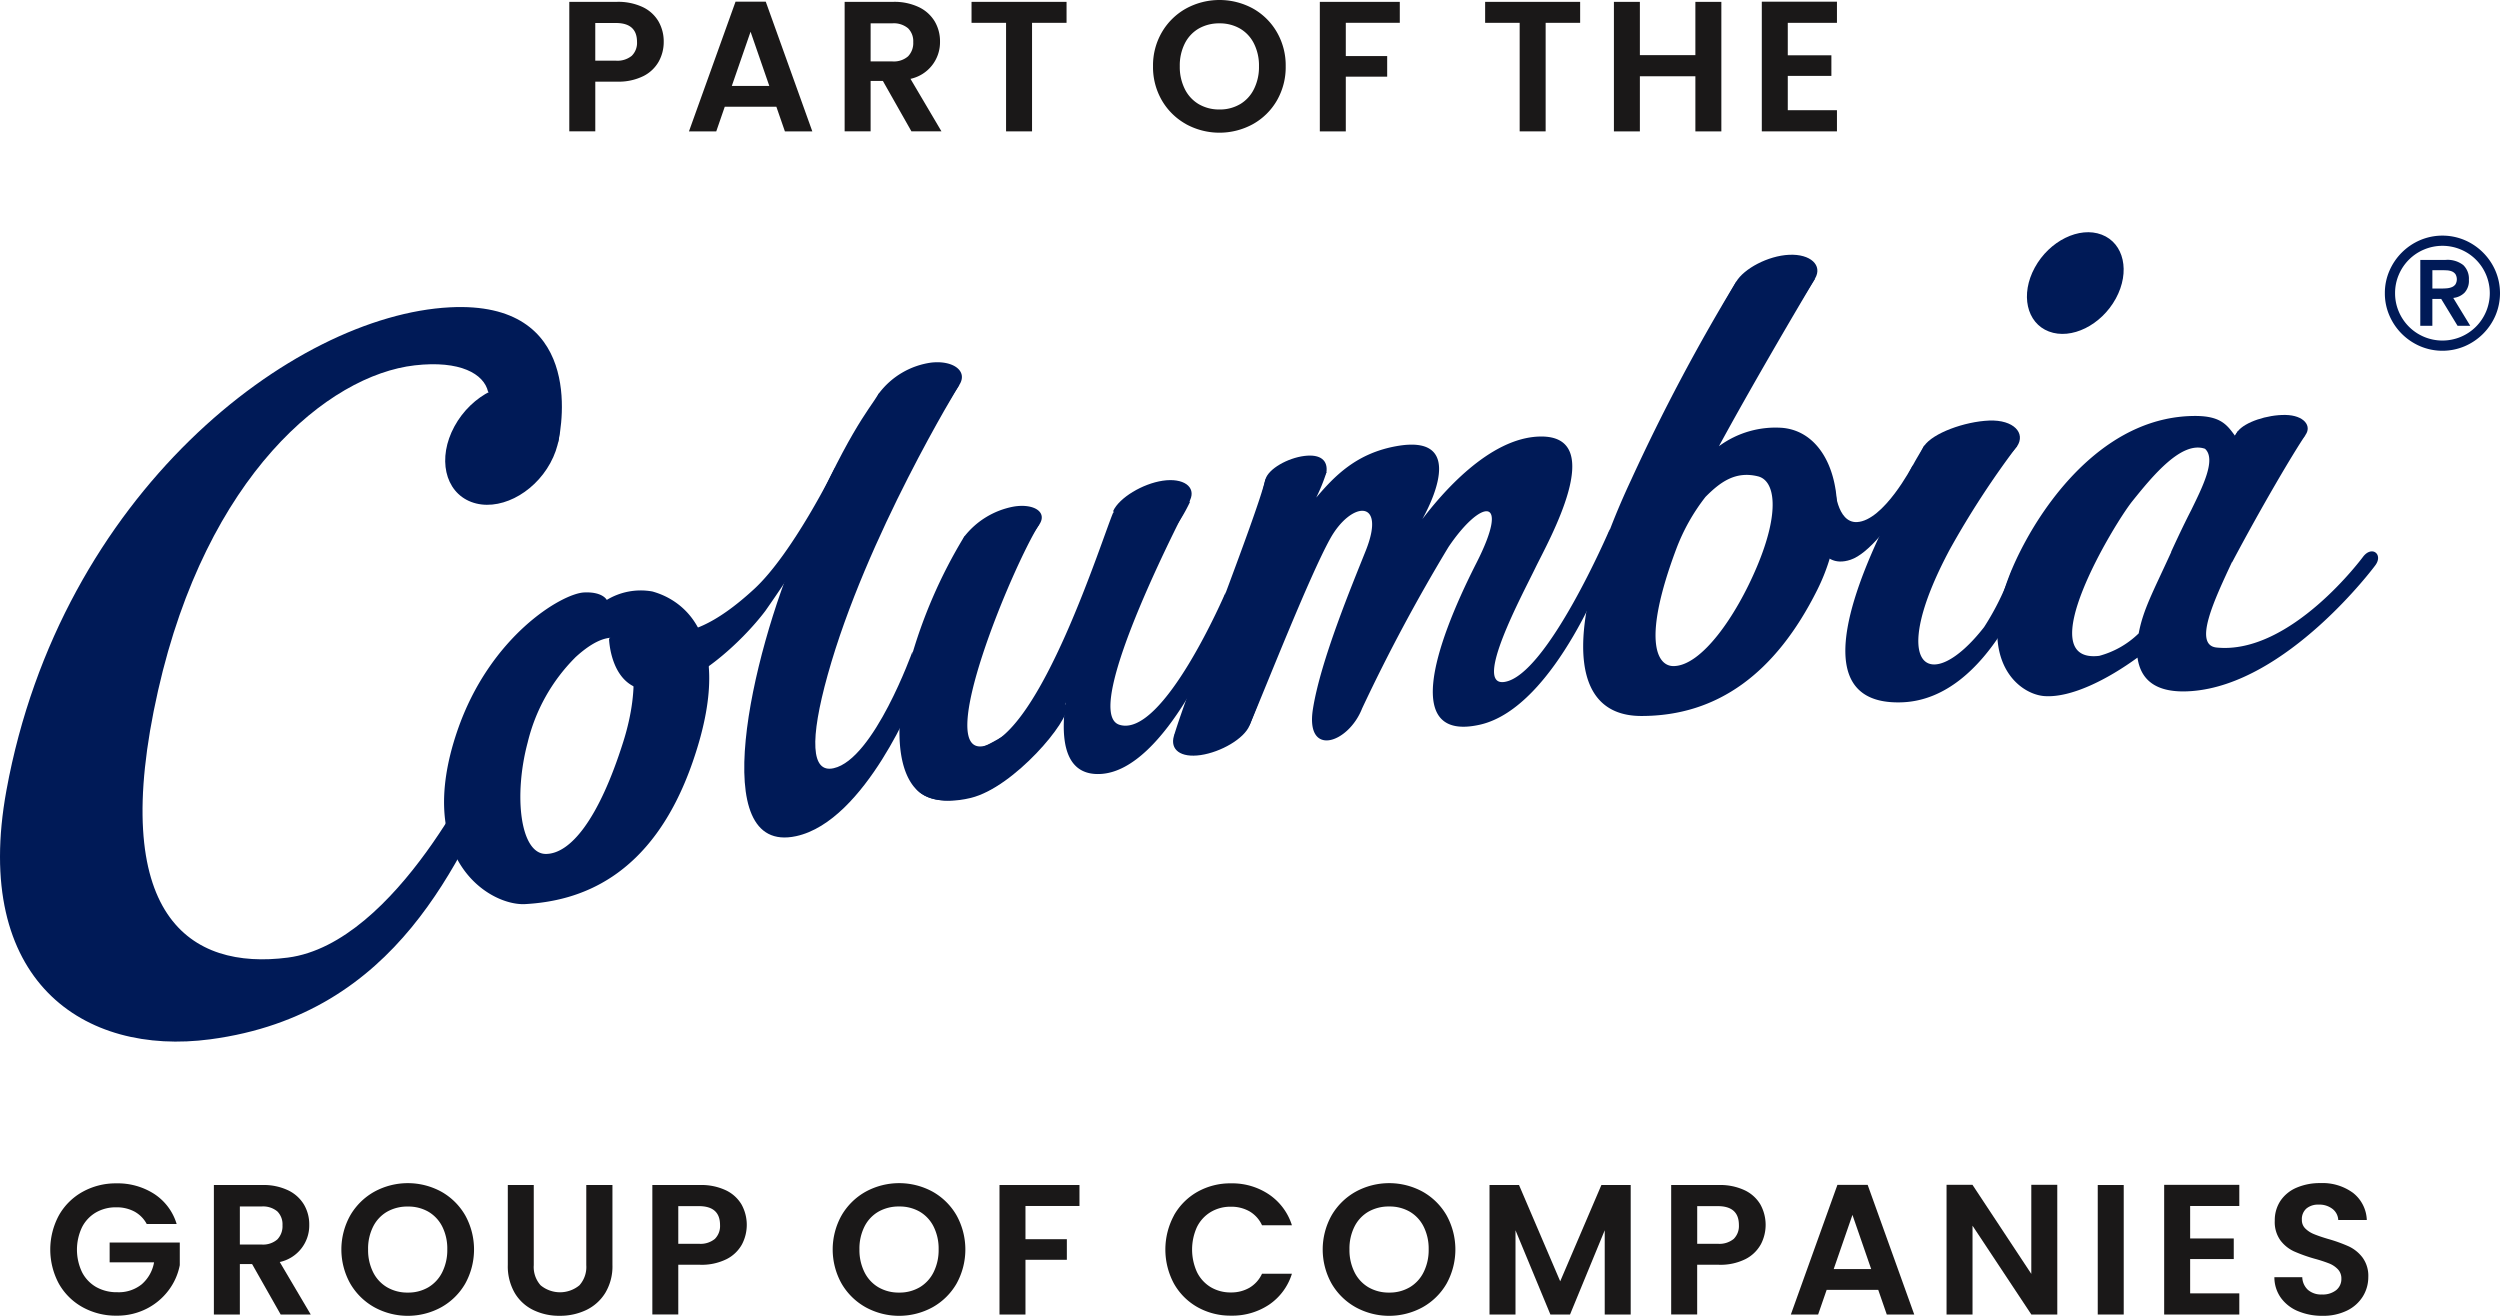 <?xml version="1.0" encoding="UTF-8"?> <svg xmlns="http://www.w3.org/2000/svg" xmlns:xlink="http://www.w3.org/1999/xlink" width="242.042" height="127.394" viewBox="0 0 242.042 127.394"><defs><clipPath id="clip-path"><rect id="Rectangle_17339" data-name="Rectangle 17339" width="242.042" height="127.394" fill="none"></rect></clipPath></defs><g id="Group_81021" data-name="Group 81021" transform="translate(0 0)"><g id="Group_81020" data-name="Group 81020" transform="translate(0 0)" clip-path="url(#clip-path)"><path id="Path_56463" data-name="Path 56463" d="M154.235,20.811a5.367,5.367,0,0,1,.442-2.165,5.673,5.673,0,0,1,2.967-2.967,5.53,5.53,0,0,1,4.331,0,5.673,5.673,0,0,1,2.967,2.967,5.53,5.53,0,0,1,0,4.331,5.663,5.663,0,0,1-2.967,2.966,5.513,5.513,0,0,1-4.331,0,5.663,5.663,0,0,1-2.967-2.966,5.374,5.374,0,0,1-.442-2.166m.99,0a4.474,4.474,0,0,0,.359,1.783,4.575,4.575,0,0,0,2.443,2.443,4.6,4.6,0,0,0,3.566,0,4.565,4.565,0,0,0,2.442-2.443,4.6,4.6,0,0,0,0-3.566,4.556,4.556,0,0,0-2.442-2.442,4.586,4.586,0,0,0-3.566,0,4.565,4.565,0,0,0-2.443,2.442,4.485,4.485,0,0,0-.359,1.783m2.442-3.222h2.458a2.473,2.473,0,0,1,1.7.5,1.823,1.823,0,0,1,.546,1.424,1.684,1.684,0,0,1-.43,1.258,1.8,1.8,0,0,1-1.084.5l1.648,2.7h-1.229l-1.587-2.606h-.855v2.606h-1.169Zm1.169,2.772h.855q.269,0,.539-.022a1.621,1.621,0,0,0,.487-.112.821.821,0,0,0,.352-.269.976.976,0,0,0,0-.99.821.821,0,0,0-.352-.269,1.5,1.5,0,0,0-.487-.1c-.18-.01-.359-.015-.539-.015h-.855Z" transform="translate(76.659 7.574)" fill="#001a57"></path><path id="Path_56464" data-name="Path 56464" d="M48.873,38.3c1.132.325,8.789,2.487,3.907,16.536-3.955,11.383-11.2,13.448-16.186,13.734-3.44.2-10.837-4.323-6.6-16.744,3.135-9.2,10.145-13.33,12.286-13.428,1.805-.082,2.192.723,2.192.723a6.354,6.354,0,0,1,4.4-.82m-7.458,6.4a17.392,17.392,0,0,0-4.6,8.219c-1.379,5.169-.72,10.789,1.755,10.794,2.377,0,5.133-3.35,7.5-10.858,1.762-5.579.927-9.512-.374-9.963-1.385-.479-3.04.659-4.287,1.808" transform="translate(14.274 18.961)" fill="#001a57" fill-rule="evenodd"></path><path id="Path_56465" data-name="Path 56465" d="M68.948,24.9S59.955,39.523,56.214,52.956C54.456,59.271,54.6,62.5,56.793,62c3.9-.873,7.626-11.3,7.626-11.3l.326,4.1s-4.834,12.327-11.594,13.78c-8.711,1.876-4.374-17.34.234-28.069,4.723-11,6.767-13.129,7.771-14.78Z" transform="translate(23.923 12.375)" fill="#001a57" fill-rule="evenodd"></path><path id="Path_56466" data-name="Path 56466" d="M61.24,30.273s-4.063,8.267-7.807,11.713-6.424,4.452-8.773,4.284-2.018-3.7-2.018-3.7l-3.253,4.238s.123,4.963,4.036,4.963,8.927-4.789,11.1-7.678a148.422,148.422,0,0,0,7.97-12.7Z" transform="translate(19.577 15.046)" fill="#001a57" fill-rule="evenodd"></path><path id="Path_56467" data-name="Path 56467" d="M59.619,60.1c-1.832-2.168-1.882-6.843-.4-12.237a47.992,47.992,0,0,1,5.225-12.044l7.264-1.187c-2.6,4.1-10.285,22.538-5.344,21.464,5.508-1.195,11.4-20.03,12.5-22.6l7.445-1.048c-2.353,4.993-5.244,5.151-10.223,15.322-1.392,2.844-2.043,5.261-3.37,7.063-1.834,2.5-4.319,5.014-6.615,5.841s-4.963,1.219-6.482-.579" transform="translate(28.912 16.128)" fill="#001a57" fill-rule="evenodd"></path><path id="Path_56468" data-name="Path 56468" d="M81.028,32.342s-10.78,20.487-6.85,21.75c4.229,1.359,10.294-12.827,10.294-12.827l-.454,3.777S78.718,58.5,72.377,58.857,69.9,47.444,70.628,45.175a44.428,44.428,0,0,1,5.331-10.256Z" transform="translate(34.193 16.075)" fill="#001a57" fill-rule="evenodd"></path><path id="Path_56469" data-name="Path 56469" d="M83.247,56.178c1.695-3.994,5.782-14.409,7.8-18.051S96.514,34.2,94.5,39.266C93.186,42.571,90.12,49.9,89.378,54.615s3.43,3.343,4.759-.052A170.342,170.342,0,0,1,102.5,38.933c3.141-4.662,6.067-5.064,2.71,1.537-4.273,8.407-6.972,17.277.3,15.669,7.449-1.645,12.609-16.027,12.609-16.027V37.2s-6.07,14.178-10.2,14.792c-3.07.457,1.738-8.442,2.982-11.014s7.109-12.843.5-12.746c-4.984.073-9.666,5.674-11.43,8,1.44-2.6,3.7-8.147-2.443-7.079-3.907.678-6.036,2.88-7.831,4.993a17.629,17.629,0,0,0,1-2.475l-5.924.716c-.867,3.621-7.455,20.151-8.85,24.828Z" transform="translate(37.735 14.031)" fill="#001a57" fill-rule="evenodd"></path><path id="Path_56470" data-name="Path 56470" d="M124.833,18.029c-1.99,3.335-6.24,10.579-9.3,16.211a9.219,9.219,0,0,1,6.159-1.777c5.166.485,7.041,8.313,3.364,15.681-4.018,8.05-9.644,12.22-17.041,12.214-7.853-.006-6.826-10.406-.97-22.887A187.328,187.328,0,0,1,117.2,18.316Zm-10.587,21.1a19.107,19.107,0,0,0-2.844,5.058c-3.307,8.816-1.889,11.338-.277,11.34,2.7,0,6.052-4.792,8.09-9.632,2.259-5.362,1.746-8.328.1-8.737-2.165-.537-3.639.536-5.064,1.97" transform="translate(50.889 8.961)" fill="#001a57" fill-rule="evenodd"></path><path id="Path_56471" data-name="Path 56471" d="M126.966,28.827c-1.226,2.175-.636.752-4.425,8.96-3.746,8.112-5.532,16.151,2.271,15.882,8.633-.3,12.743-13.157,12.743-13.157l-2.109.412a25.564,25.564,0,0,1-2.672,5.467c-5.243,6.72-9.473,3.981-3.314-7.532a85.333,85.333,0,0,1,6.509-9.994Z" transform="translate(59.317 14.328)" fill="#001a57" fill-rule="evenodd"></path><path id="Path_56472" data-name="Path 56472" d="M139.693,21.438c-1.412,2.59-4.311,4.018-6.479,3.192s-2.778-3.6-1.367-6.187,4.311-4.017,6.478-3.19,2.78,3.6,1.368,6.186" transform="translate(65.154 7.464)" fill="#001a57" fill-rule="evenodd"></path><path id="Path_56473" data-name="Path 56473" d="M47.252,28.05c-.4-1.722-2.7-3.051-7.094-2.549-8.4.96-20.145,10.662-24.855,31.49-4.951,21.9,3.135,27.069,12.563,25.851,10.6-1.373,18.909-19.47,18.909-19.47l2.265.515C44.461,73.232,38.68,88.319,20.347,90.754,8.123,92.379-2.749,85.114.622,66.652c5.252-28.77,27.746-45.993,42.947-46.769,12.862-.656,10.922,11.165,10.443,13.2Z" transform="translate(0 9.87)" fill="#001a57"></path><path id="Path_56474" data-name="Path 56474" d="M152.439,28.4l-.259.413c-.756-1.03-1.367-1.91-3.838-1.91-8.165,0-13.756,7.241-16.379,12.021-5.94,10.82-.987,14.9,1.768,15.1,2.572.187,6.1-1.6,9.015-3.726.295,2.072,1.681,3.5,5.208,3.244,9.267-.668,17.771-12.12,17.771-12.12.865-1.075-.237-2.012-1.112-.924,0,0-7.011,9.547-14.205,8.825-2.3-.231-.223-4.612,1.478-8.261l.024,0c2.852-5.379,5.886-10.521,7.085-12.289Zm-9.575,19.551a8.687,8.687,0,0,1-3.825,2.178c-6.732.784,1.434-12.765,3.211-14.978,1.99-2.478,4.776-5.865,7.032-5.07,1.124,1.015-.265,3.738-1.331,5.93-.522,1.013-1.156,2.32-1.954,4.061l.018,0c-1.755,3.849-2.722,5.569-3.151,7.876" transform="translate(64.199 13.369)" fill="#001a57"></path><path id="Path_56475" data-name="Path 56475" d="M120.377,18.77c.745-1.272-.436-2.386-2.515-2.29-2.057.094-4.388,1.358-5.123,2.609l-1.37,2.4h7.311Z" transform="translate(55.353 8.188)" fill="#001a57" fill-rule="evenodd"></path><path id="Path_56476" data-name="Path 56476" d="M133.833,29.7c.856-1.272-.311-2.593-2.7-2.5-2.362.094-5.458,1.213-6.3,2.464l-1.193,2.344h8.184Z" transform="translate(61.451 13.517)" fill="#001a57" fill-rule="evenodd"></path><path id="Path_56477" data-name="Path 56477" d="M151.613,28.812c.692-.915-.126-1.949-1.912-1.976-1.766-.027-3.937.692-4.62,1.59l-1.09,1.717,6.109.337Z" transform="translate(71.568 13.338)" fill="#001a57" fill-rule="evenodd"></path><path id="Path_56478" data-name="Path 56478" d="M87.9,31.076c.153-1.123-.545-1.778-2.147-1.576-1.585.2-3.469,1.232-3.765,2.275l-.455,1.961,5.222-.449Z" transform="translate(40.522 14.644)" fill="#001a57" fill-rule="evenodd"></path><path id="Path_56479" data-name="Path 56479" d="M79.439,32.984c.593-1.293-.657-2.171-2.644-1.877-1.966.29-4.217,1.653-4.8,2.925l.073.214,5.814,1.534Z" transform="translate(35.783 15.433)" fill="#001a57" fill-rule="evenodd"></path><path id="Path_56480" data-name="Path 56480" d="M65.03,25.621c.859-1.35-.614-2.4-2.728-2.159a7.657,7.657,0,0,0-5.072,3l-1.2,2.573,7.136-.49Z" transform="translate(27.85 11.644)" fill="#001a57" fill-rule="evenodd"></path><path id="Path_56481" data-name="Path 56481" d="M69.925,34.508c.789-1.211-.566-2.048-2.506-1.72a7.9,7.9,0,0,0-4.767,2.9l-.87,2.41,6.349-1.013Z" transform="translate(30.708 16.261)" fill="#001a57" fill-rule="evenodd"></path><path id="Path_56482" data-name="Path 56482" d="M75.946,48.735c-.388,1.325.645,2.136,2.6,1.849,1.934-.284,4.2-1.575,4.728-2.874l.925-2.4-6.719.678Z" transform="translate(37.707 22.519)" fill="#001a57" fill-rule="evenodd"></path><path id="Path_56483" data-name="Path 56483" d="M119.474,32.856s.163,3.5,2.147,3.406c2.59-.127,5.353-5.424,5.353-5.424l2.588-2.1s-5.1,10-8.551,11.168c-3.063,1.034-4.081-2.617-3.975-7.135.058-2.561,2.437.084,2.437.084" transform="translate(58.166 14.284)" fill="#001a57" fill-rule="evenodd"></path><path id="Path_56484" data-name="Path 56484" d="M73.938,45.754c.335,1.329-5.094,7.838-9.292,8.867-3.009.737-5.234-.121-5.57-1.449S61.4,51,64.4,50.237s9.2-5.813,9.536-4.484" transform="translate(29.348 22.63)" fill="#001a57" fill-rule="evenodd"></path><path id="Path_56485" data-name="Path 56485" d="M38.976,32.462c-1.671,3.064-5.1,4.755-7.666,3.775s-3.289-4.256-1.62-7.319,5.1-4.756,7.668-3.777,3.289,4.256,1.618,7.32" transform="translate(14.31 12.358)" fill="#001a57" fill-rule="evenodd"></path><path id="Path_56486" data-name="Path 56486" d="M45.486,5.885a3.508,3.508,0,0,1-1.491,1.421,5.423,5.423,0,0,1-2.56.54h-2.1v4.813H36.818V.12h4.617a5.572,5.572,0,0,1,2.478.5A3.5,3.5,0,0,1,45.45,2.006,3.9,3.9,0,0,1,45.96,4a3.894,3.894,0,0,1-.475,1.885m-2.614-.546A1.754,1.754,0,0,0,43.375,4q0-1.832-2.048-1.832H39.333V5.815h1.994a2.182,2.182,0,0,0,1.545-.476" transform="translate(18.299 0.059)" fill="#1a1818"></path><path id="Path_56487" data-name="Path 56487" d="M53.018,10.277H48.024L47.2,12.665H44.557L49.066.109h2.927L56.5,12.665H53.845Zm-.683-2.013L50.521,3.018,48.707,8.263Z" transform="translate(22.146 0.054)" fill="#1a1818"></path><path id="Path_56488" data-name="Path 56488" d="M61.092,12.659,58.326,7.774H57.14v4.885H54.625V.12h4.707a5.516,5.516,0,0,1,2.479.512,3.586,3.586,0,0,1,1.536,1.383,3.781,3.781,0,0,1,.512,1.951A3.623,3.623,0,0,1,61,7.575l3,5.084ZM57.14,5.887h2.1a2.1,2.1,0,0,0,1.527-.493,1.848,1.848,0,0,0,.5-1.376,1.76,1.76,0,0,0-.5-1.338A2.151,2.151,0,0,0,59.242,2.2h-2.1Z" transform="translate(27.15 0.059)" fill="#1a1818"></path><path id="Path_56489" data-name="Path 56489" d="M72.031.12V2.15H68.69V12.659H66.175V2.15H62.832V.12Z" transform="translate(31.229 0.06)" fill="#1a1818"></path><path id="Path_56490" data-name="Path 56490" d="M77.768,12.018a6.173,6.173,0,0,1-2.337-2.29,6.411,6.411,0,0,1-.862-3.314,6.369,6.369,0,0,1,.862-3.3A6.177,6.177,0,0,1,77.768.825a6.765,6.765,0,0,1,6.475,0,6.141,6.141,0,0,1,2.319,2.292,6.42,6.42,0,0,1,.852,3.3,6.463,6.463,0,0,1-.852,3.314,6.118,6.118,0,0,1-2.328,2.29,6.737,6.737,0,0,1-6.466,0m5.226-1.931a3.494,3.494,0,0,0,1.347-1.466,4.8,4.8,0,0,0,.487-2.208,4.749,4.749,0,0,0-.487-2.2,3.456,3.456,0,0,0-1.347-1.448A3.9,3.9,0,0,0,81,2.262a3.952,3.952,0,0,0-2,.5,3.454,3.454,0,0,0-1.355,1.448,4.73,4.73,0,0,0-.485,2.2,4.779,4.779,0,0,0,.485,2.208A3.492,3.492,0,0,0,79,10.087a3.883,3.883,0,0,0,2,.512,3.827,3.827,0,0,0,1.994-.512" transform="translate(37.063 0)" fill="#1a1818"></path><path id="Path_56491" data-name="Path 56491" d="M93.1.12V2.15H87.872V5.366h4.006V7.36H87.872v5.3H85.357V.12Z" transform="translate(42.424 0.06)" fill="#1a1818"></path><path id="Path_56492" data-name="Path 56492" d="M105.247.12V2.15h-3.341V12.659H99.391V2.15H96.048V.12Z" transform="translate(47.738 0.06)" fill="#1a1818"></path><path id="Path_56493" data-name="Path 56493" d="M114.778.12V12.659h-2.515V7.324H106.89v5.335h-2.514V.12h2.514V5.276h5.373V.12Z" transform="translate(51.878 0.06)" fill="#1a1818"></path><path id="Path_56494" data-name="Path 56494" d="M116.456,2.157V5.3h4.222V7.294h-4.222v3.322h4.761v2.049h-7.276V.109h7.276V2.157Z" transform="translate(56.631 0.054)" fill="#1a1818"></path><path id="Path_56495" data-name="Path 56495" d="M12.59,80.464a2.953,2.953,0,0,0-1.186-1.2,3.625,3.625,0,0,0-1.76-.412,3.834,3.834,0,0,0-1.976.5,3.465,3.465,0,0,0-1.347,1.437,5.067,5.067,0,0,0,.009,4.346A3.5,3.5,0,0,0,7.7,86.572a4.041,4.041,0,0,0,2.048.5,3.55,3.55,0,0,0,2.353-.763,3.639,3.639,0,0,0,1.2-2.129H9V82.261h6.791v2.192a5.891,5.891,0,0,1-1.078,2.425,6.09,6.09,0,0,1-2.129,1.789,6.277,6.277,0,0,1-2.919.674,6.625,6.625,0,0,1-3.278-.817,5.941,5.941,0,0,1-2.3-2.274,6.975,6.975,0,0,1,0-6.62,5.929,5.929,0,0,1,2.3-2.281,6.59,6.59,0,0,1,3.261-.817,6.525,6.525,0,0,1,3.683,1.034,5.271,5.271,0,0,1,2.156,2.9Z" transform="translate(1.615 38.037)" fill="#1a1818"></path><path id="Path_56496" data-name="Path 56496" d="M20.3,89.177l-2.768-4.885H16.347v4.885H13.832V76.638H18.54a5.514,5.514,0,0,1,2.478.512,3.586,3.586,0,0,1,1.536,1.383,3.781,3.781,0,0,1,.512,1.951,3.618,3.618,0,0,1-2.856,3.609l3,5.084ZM16.347,82.4h2.1a2.106,2.106,0,0,0,1.528-.493,1.848,1.848,0,0,0,.5-1.376,1.76,1.76,0,0,0-.5-1.338,2.157,2.157,0,0,0-1.528-.476h-2.1Z" transform="translate(6.875 38.091)" fill="#1a1818"></path><path id="Path_56497" data-name="Path 56497" d="M25.275,88.536a6.169,6.169,0,0,1-2.335-2.29,6.767,6.767,0,0,1,0-6.611,6.173,6.173,0,0,1,2.335-2.292,6.768,6.768,0,0,1,6.476,0,6.126,6.126,0,0,1,2.317,2.292,6.829,6.829,0,0,1,0,6.611,6.114,6.114,0,0,1-2.326,2.29,6.74,6.74,0,0,1-6.467,0M30.5,86.6a3.514,3.514,0,0,0,1.347-1.466,4.8,4.8,0,0,0,.485-2.208,4.749,4.749,0,0,0-.485-2.2A3.475,3.475,0,0,0,30.5,79.283a3.9,3.9,0,0,0-1.994-.5,3.949,3.949,0,0,0-2,.5,3.448,3.448,0,0,0-1.356,1.448,4.749,4.749,0,0,0-.485,2.2,4.8,4.8,0,0,0,.485,2.208A3.486,3.486,0,0,0,26.505,86.6a3.879,3.879,0,0,0,2,.512A3.831,3.831,0,0,0,30.5,86.6" transform="translate(10.973 38.031)" fill="#1a1818"></path><path id="Path_56498" data-name="Path 56498" d="M35.355,76.638V84.4a2.661,2.661,0,0,0,.665,1.949,2.952,2.952,0,0,0,3.755,0,2.661,2.661,0,0,0,.665-1.949V76.638h2.533v7.743a4.985,4.985,0,0,1-.692,2.7,4.392,4.392,0,0,1-1.849,1.662,5.885,5.885,0,0,1-2.579.557,5.71,5.71,0,0,1-2.54-.557,4.231,4.231,0,0,1-1.805-1.662,5.156,5.156,0,0,1-.666-2.7V76.638Z" transform="translate(16.322 38.091)" fill="#1a1818"></path><path id="Path_56499" data-name="Path 56499" d="M50.857,82.4a3.5,3.5,0,0,1-1.491,1.419,5.4,5.4,0,0,1-2.56.54H44.7v4.814H42.189V76.638h4.617a5.573,5.573,0,0,1,2.478.5,3.505,3.505,0,0,1,1.537,1.382,4.069,4.069,0,0,1,.036,3.88m-2.614-.546a1.757,1.757,0,0,0,.5-1.34q0-1.83-2.048-1.831H44.7v3.645H46.7a2.182,2.182,0,0,0,1.545-.475" transform="translate(20.969 38.091)" fill="#1a1818"></path><path id="Path_56500" data-name="Path 56500" d="M57.05,88.536a6.169,6.169,0,0,1-2.335-2.29,6.766,6.766,0,0,1,0-6.611,6.173,6.173,0,0,1,2.335-2.292,6.768,6.768,0,0,1,6.476,0,6.126,6.126,0,0,1,2.317,2.292,6.829,6.829,0,0,1,0,6.611,6.114,6.114,0,0,1-2.326,2.29,6.74,6.74,0,0,1-6.467,0M62.277,86.6a3.514,3.514,0,0,0,1.347-1.466,4.8,4.8,0,0,0,.485-2.208,4.749,4.749,0,0,0-.485-2.2,3.475,3.475,0,0,0-1.347-1.448,3.9,3.9,0,0,0-1.994-.5,3.948,3.948,0,0,0-2,.5,3.448,3.448,0,0,0-1.356,1.448,4.749,4.749,0,0,0-.485,2.2,4.8,4.8,0,0,0,.485,2.208A3.486,3.486,0,0,0,58.28,86.6a3.879,3.879,0,0,0,2,.512,3.831,3.831,0,0,0,1.994-.512" transform="translate(26.766 38.031)" fill="#1a1818"></path><path id="Path_56501" data-name="Path 56501" d="M72.383,76.638v2.03H67.155v3.216h4.006v1.994H67.155v5.3H64.64V76.638Z" transform="translate(32.128 38.091)" fill="#1a1818"></path><path id="Path_56502" data-name="Path 56502" d="M76.2,79.629a5.971,5.971,0,0,1,2.28-2.281,6.482,6.482,0,0,1,3.243-.817,6.375,6.375,0,0,1,3.683,1.078A5.631,5.631,0,0,1,87.62,80.59H84.726a2.994,2.994,0,0,0-1.211-1.347,3.558,3.558,0,0,0-1.805-.449,3.71,3.71,0,0,0-1.949.512,3.5,3.5,0,0,0-1.331,1.446,5.277,5.277,0,0,0,0,4.374,3.5,3.5,0,0,0,1.331,1.457,3.724,3.724,0,0,0,1.949.51,3.5,3.5,0,0,0,1.805-.458,3.049,3.049,0,0,0,1.211-1.356H87.62a5.608,5.608,0,0,1-2.2,2.991,6.4,6.4,0,0,1-3.692,1.069,6.482,6.482,0,0,1-3.243-.817,5.989,5.989,0,0,1-2.28-2.272,6.964,6.964,0,0,1,0-6.62" transform="translate(37.459 38.037)" fill="#1a1818"></path><path id="Path_56503" data-name="Path 56503" d="M88.742,88.536a6.173,6.173,0,0,1-2.337-2.29,6.767,6.767,0,0,1,0-6.611,6.177,6.177,0,0,1,2.337-2.292,6.765,6.765,0,0,1,6.475,0,6.141,6.141,0,0,1,2.319,2.292,6.839,6.839,0,0,1,0,6.611,6.118,6.118,0,0,1-2.328,2.29,6.737,6.737,0,0,1-6.466,0M93.968,86.6a3.494,3.494,0,0,0,1.347-1.466,4.8,4.8,0,0,0,.487-2.208,4.749,4.749,0,0,0-.487-2.2,3.456,3.456,0,0,0-1.347-1.448,3.9,3.9,0,0,0-1.994-.5,3.952,3.952,0,0,0-2,.5,3.454,3.454,0,0,0-1.355,1.448,4.73,4.73,0,0,0-.485,2.2,4.779,4.779,0,0,0,.485,2.208A3.492,3.492,0,0,0,89.971,86.6a3.883,3.883,0,0,0,2,.512,3.827,3.827,0,0,0,1.994-.512" transform="translate(42.517 38.031)" fill="#1a1818"></path><path id="Path_56504" data-name="Path 56504" d="M110,76.638V89.177h-2.515V81.021l-3.359,8.156h-1.9l-3.379-8.156v8.156H96.331V76.638h2.856l3.988,9.323,3.988-9.323Z" transform="translate(47.879 38.091)" fill="#1a1818"></path><path id="Path_56505" data-name="Path 56505" d="M116.748,82.4a3.5,3.5,0,0,1-1.491,1.419,5.4,5.4,0,0,1-2.56.54h-2.1v4.814H108.08V76.638H112.7a5.573,5.573,0,0,1,2.478.5,3.5,3.5,0,0,1,1.537,1.382,4.069,4.069,0,0,1,.036,3.88m-2.614-.546a1.757,1.757,0,0,0,.5-1.34q0-1.83-2.048-1.831H110.6v3.645h1.994a2.182,2.182,0,0,0,1.545-.475" transform="translate(53.718 38.091)" fill="#1a1818"></path><path id="Path_56506" data-name="Path 56506" d="M124.28,86.795h-4.994l-.826,2.388h-2.641l4.509-12.556h2.927l4.511,12.556h-2.659Zm-.683-2.013-1.814-5.246-1.814,5.246Z" transform="translate(57.565 38.085)" fill="#1a1818"></path><path id="Path_56507" data-name="Path 56507" d="M136.612,89.183H134.1l-5.695-8.6v8.6h-2.515V76.626H128.4l5.695,8.623V76.626h2.515Z" transform="translate(62.569 38.085)" fill="#1a1818"></path><rect id="Rectangle_17338" data-name="Rectangle 17338" width="2.515" height="12.539" transform="translate(203.097 114.729)" fill="#1a1818"></rect><path id="Path_56508" data-name="Path 56508" d="M142.478,78.675v3.144H146.7v1.994h-4.222v3.322h4.76v2.049h-7.275V76.627h7.275v2.048Z" transform="translate(69.565 38.085)" fill="#1a1818"></path><path id="Path_56509" data-name="Path 56509" d="M149.381,88.913a3.865,3.865,0,0,1-1.66-1.293,3.41,3.41,0,0,1-.63-1.994h2.7a1.738,1.738,0,0,0,.546,1.222,1.941,1.941,0,0,0,1.356.449,2.086,2.086,0,0,0,1.383-.422,1.374,1.374,0,0,0,.5-1.106,1.275,1.275,0,0,0-.341-.915,2.392,2.392,0,0,0-.853-.566,14.116,14.116,0,0,0-1.41-.458,15.109,15.109,0,0,1-1.985-.71,3.477,3.477,0,0,1-1.311-1.06,3.024,3.024,0,0,1-.548-1.9,3.4,3.4,0,0,1,.557-1.942,3.549,3.549,0,0,1,1.563-1.265,5.686,5.686,0,0,1,2.3-.44,4.986,4.986,0,0,1,3.153.943,3.493,3.493,0,0,1,1.338,2.63h-2.765a1.441,1.441,0,0,0-.549-1.067,2.064,2.064,0,0,0-1.356-.422,1.746,1.746,0,0,0-1.177.377,1.364,1.364,0,0,0-.44,1.1,1.133,1.133,0,0,0,.332.835,2.526,2.526,0,0,0,.828.539c.328.136.792.3,1.391.476a14.623,14.623,0,0,1,1.994.719,3.581,3.581,0,0,1,1.329,1.078,2.991,2.991,0,0,1,.557,1.886,3.548,3.548,0,0,1-.521,1.868,3.688,3.688,0,0,1-1.527,1.374,5.208,5.208,0,0,1-2.389.512,5.956,5.956,0,0,1-2.362-.449" transform="translate(73.108 38.031)" fill="#1a1818"></path></g></g></svg> 